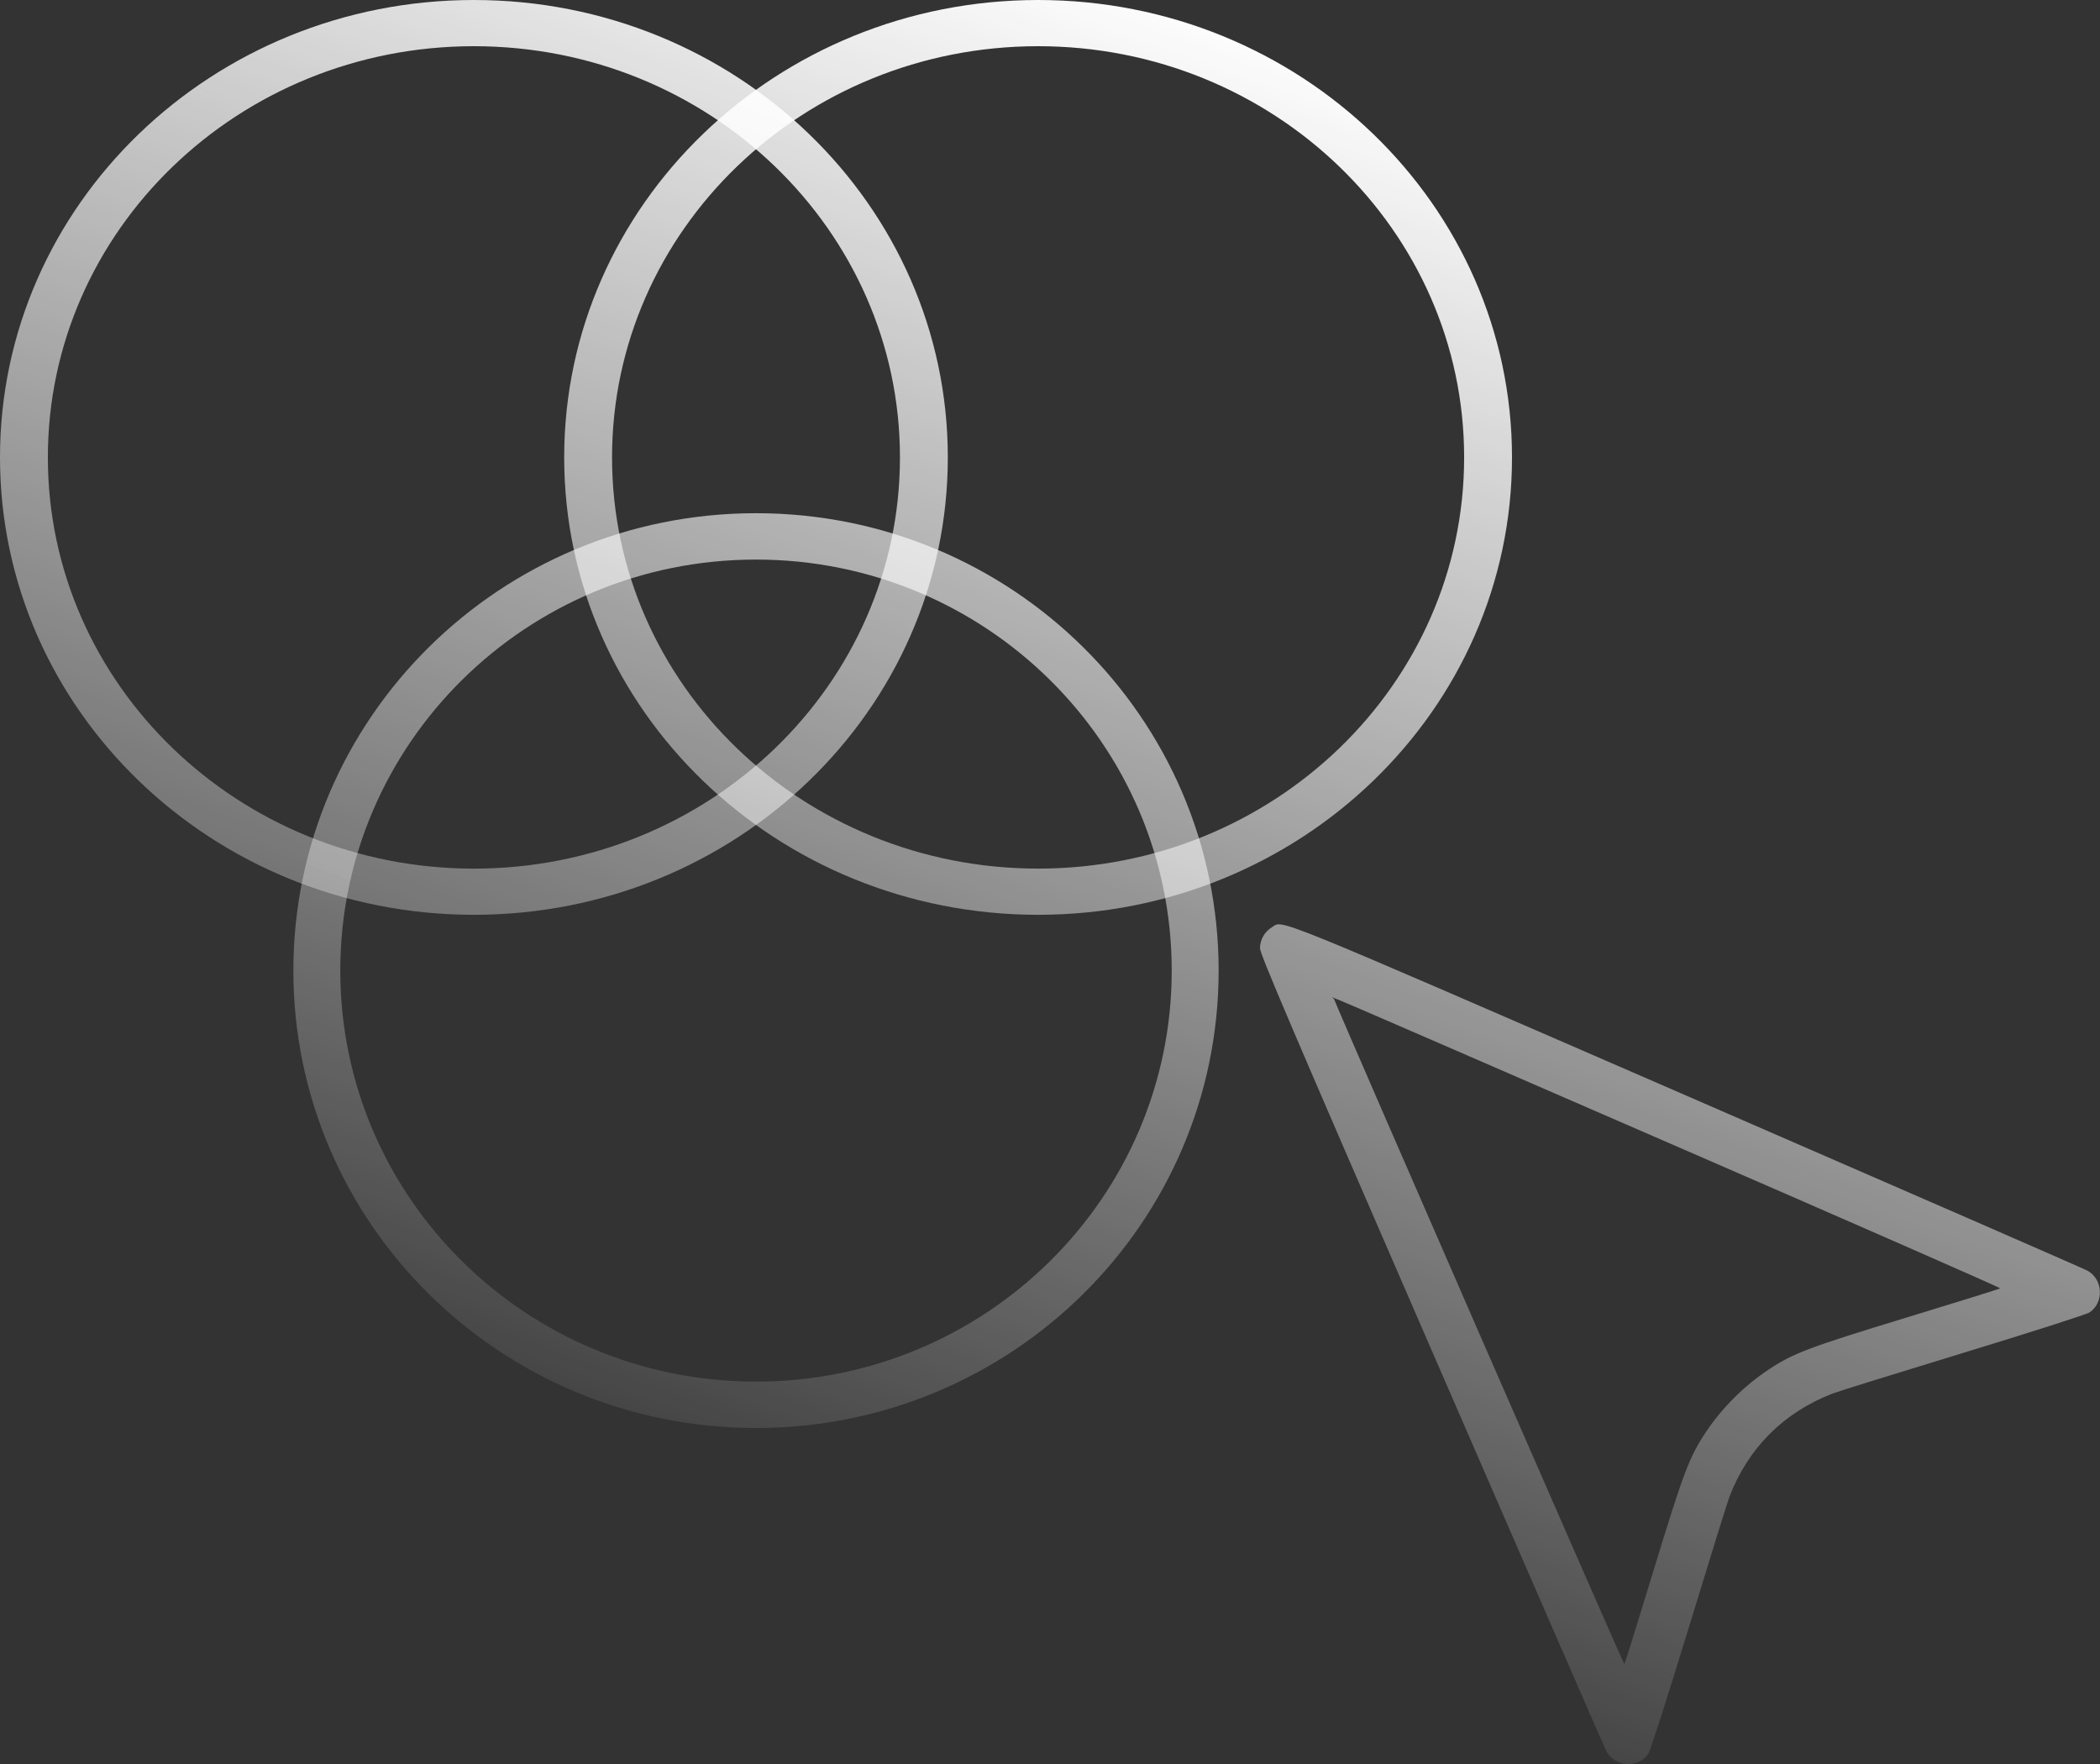 <svg width="100" height="84" viewBox="0 0 100 84" fill="none" xmlns="http://www.w3.org/2000/svg">
<rect x="0" y="0" width="100" height="84" fill="#333333" stroke="none"/>
<path d="M45.134 21.781C45.134 33.811 35.031 43.562 22.567 43.562C10.104 43.562 0 33.811 0 21.781C0 9.752 10.104 0 22.567 0C35.031 0 45.134 9.752 45.134 21.781ZM2.279 21.781C2.279 32.596 11.363 41.363 22.567 41.363C33.772 41.363 42.855 32.596 42.855 21.781C42.855 10.967 33.772 2.2 22.567 2.2C11.363 2.2 2.279 10.967 2.279 21.781Z" fill="url(#paint0_linear_61_544)"/>
<path d="M72 21.781C72 33.811 61.896 43.562 49.433 43.562C36.969 43.562 26.866 33.811 26.866 21.781C26.866 9.752 36.969 0 49.433 0C61.896 0 72 9.752 72 21.781ZM29.145 21.781C29.145 32.596 38.228 41.362 49.433 41.362C60.637 41.362 69.721 32.596 69.721 21.781C69.721 10.967 60.637 2.2 49.433 2.2C38.228 2.2 29.145 10.967 29.145 21.781Z" fill="url(#paint1_linear_61_544)"/>
<path d="M58.03 46.219C58.03 58.248 48.167 68 36 68C23.833 68 13.97 58.248 13.97 46.219C13.97 34.189 23.833 24.438 36 24.438C48.167 24.438 58.03 34.189 58.03 46.219ZM16.204 46.219C16.204 57.028 25.067 65.791 36 65.791C46.933 65.791 55.796 57.028 55.796 46.219C55.796 35.409 46.933 26.646 36 26.646C25.067 26.646 16.204 35.409 16.204 46.219Z" fill="url(#paint2_linear_61_544)"/>
<path fill-rule="evenodd" clip-rule="evenodd" d="M60.566 44.156C60.216 44.369 60.001 44.75 60 45.155C60 45.428 61.517 48.98 68.165 64.281C72.656 74.617 76.399 83.208 76.483 83.372C76.878 84.146 78.011 84.225 78.491 83.511C78.588 83.368 79.43 80.743 80.426 77.477C81.397 74.297 82.266 71.502 82.357 71.266C83.259 68.938 84.926 67.271 87.266 66.358C87.502 66.266 90.297 65.397 93.477 64.426C96.695 63.444 99.367 62.588 99.505 62.494C100.201 62.022 100.146 60.922 99.406 60.51C99.239 60.417 90.639 56.664 80.296 52.17C60.094 43.394 61.127 43.813 60.566 44.156ZM63.525 47.573C63.86 48.448 77.319 79.283 77.35 79.247C77.376 79.219 78.002 77.209 78.742 74.781C80.147 70.171 80.436 69.404 81.194 68.252C81.983 67.055 83.05 65.989 84.256 65.193C85.401 64.437 86.172 64.147 90.781 62.742C93.209 62.002 95.219 61.376 95.247 61.35C95.276 61.325 88.178 58.211 79.474 54.43C61.406 46.58 63.488 47.475 63.525 47.573Z" fill="url(#paint3_linear_61_544)"/>
<defs>
<linearGradient id="paint0_linear_61_544" x1="37.5" y1="94" x2="69.5" y2="4.5" gradientUnits="userSpaceOnUse">
<stop offset="0.161" stop-color="white" stop-opacity="0"/>
<stop offset="1" stop-color="white"/>
</linearGradient>
<linearGradient id="paint1_linear_61_544" x1="37.5" y1="94" x2="69.5" y2="4.5" gradientUnits="userSpaceOnUse">
<stop offset="0.161" stop-color="white" stop-opacity="0"/>
<stop offset="1" stop-color="white"/>
</linearGradient>
<linearGradient id="paint2_linear_61_544" x1="37.5" y1="94" x2="69.5" y2="4.5" gradientUnits="userSpaceOnUse">
<stop offset="0.161" stop-color="white" stop-opacity="0"/>
<stop offset="1" stop-color="white"/>
</linearGradient>
<linearGradient id="paint3_linear_61_544" x1="37.5" y1="94" x2="69.5" y2="4.5" gradientUnits="userSpaceOnUse">
<stop offset="0.161" stop-color="white" stop-opacity="0"/>
<stop offset="1" stop-color="white"/>
</linearGradient>
</defs>
</svg>
